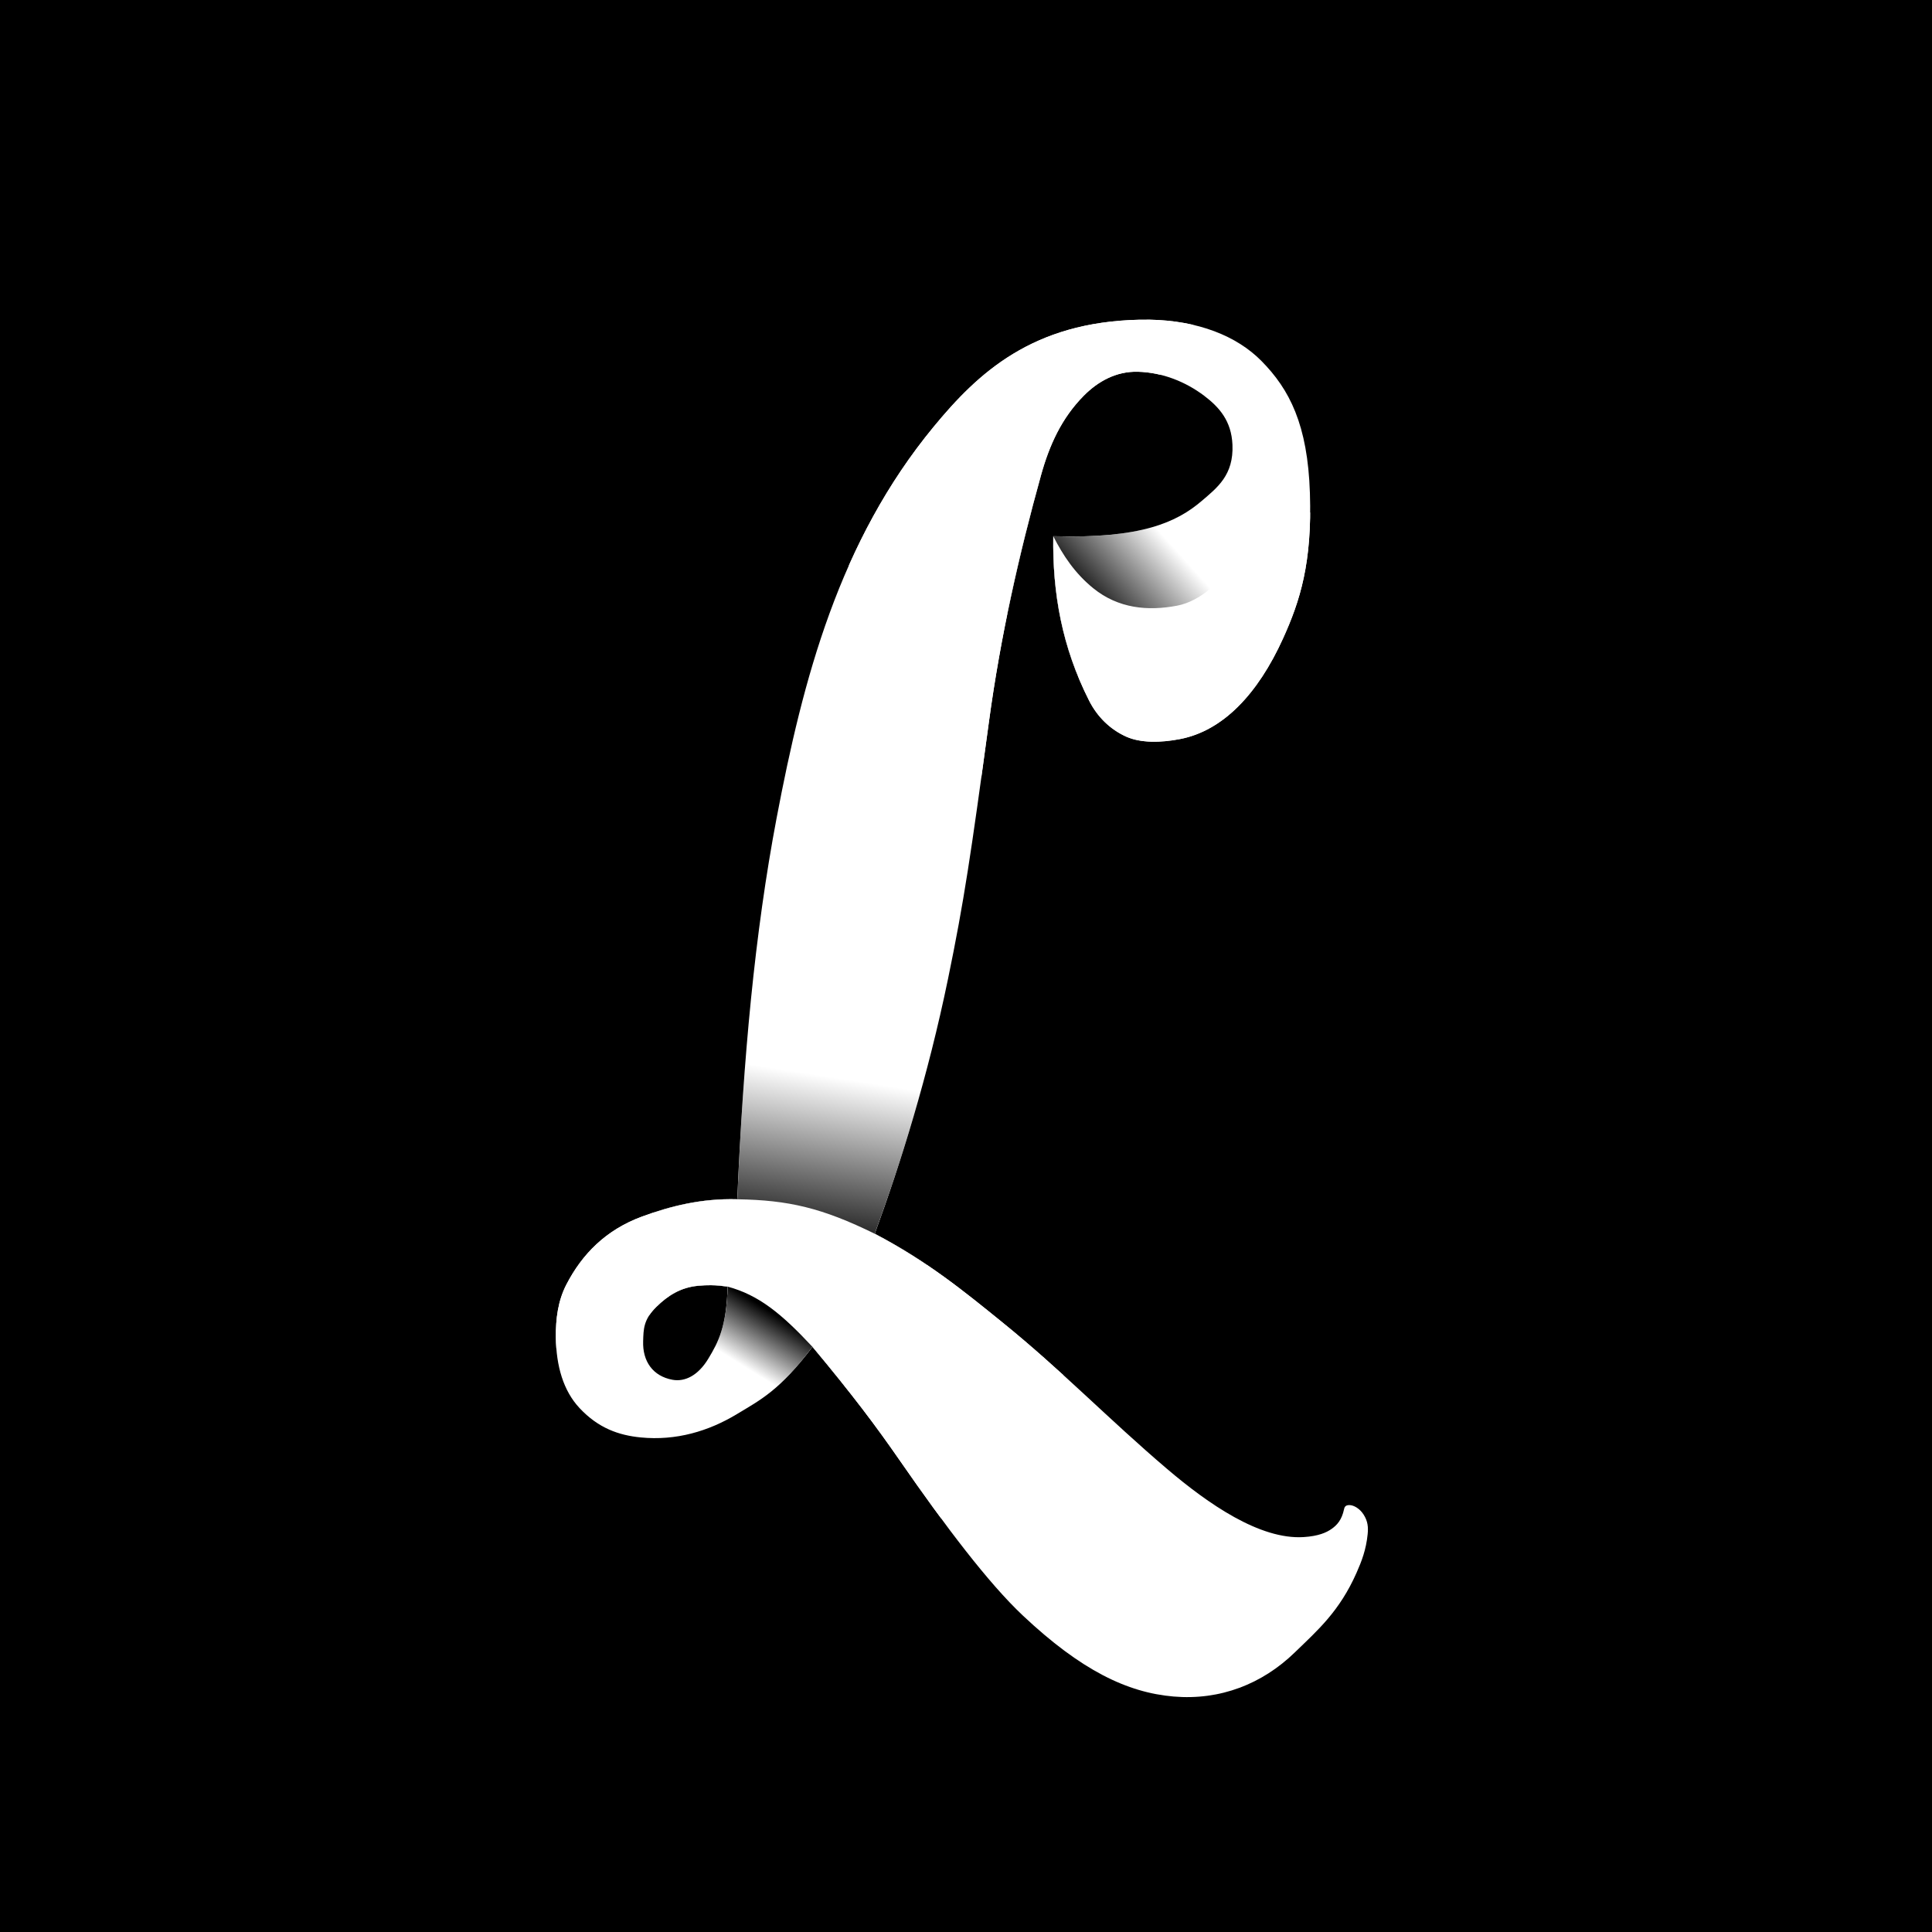 <?xml version="1.0" encoding="UTF-8" standalone="no"?>
<!-- Created with Inkscape (http://www.inkscape.org/) -->

<svg
  xmlns:dc="http://purl.org/dc/elements/1.1/"
  xmlns:cc="http://creativecommons.org/ns#"
  xmlns:rdf="http://www.w3.org/1999/02/22-rdf-syntax-ns#"
  xmlns:svg="http://www.w3.org/2000/svg"
  xmlns="http://www.w3.org/2000/svg"
  xmlns:xlink="http://www.w3.org/1999/xlink"
  xmlns:sodipodi="http://sodipodi.sourceforge.net/DTD/sodipodi-0.dtd"
  xmlns:inkscape="http://www.inkscape.org/namespaces/inkscape"
  width="2400"
  height="2400"
  viewBox="0 0 2400 2400"
  version="1.1"
  id="svg8"
  sodipodi:docname="chx1.svg"
  inkscape:version="0.92.3 (2405546, 2018-03-11)">
 <defs
   id="defs2">
  <linearGradient
    inkscape:collect="always"
    id="linearGradient4628">
   <stop
     style="stop-color:#000000;stop-opacity:1;"
     offset="0"
     id="stop4624" />
   <stop
     style="stop-color:#000000;stop-opacity:0;"
     offset="1"
     id="stop4626" />
  </linearGradient>
  <filter
    inkscape:label="dither gradient"
    id="filter979"
    style="color-interpolation-filters:sRGB">
   <feFlood
     result="result8"
     id="feFlood945" />
   <feTurbulence
     result="result2"
     seed="0"
     numOctaves="10"
     baseFrequency="0.969"
     type="fractalNoise"
     id="feTurbulence949"
     scale="8.7" />
   <feTurbulence
     result="result1"
     seed="386"
     numOctaves="10"
     type="fractalNoise"
     baseFrequency="1"
     id="feTurbulence951"
     scale="31.5" />
   <feDisplacementMap
     result="result3"
     scale="11.5"
     yChannelSelector="G"
     xChannelSelector="R"
     in="result2"
     id="feDisplacementMap953"
     in2="result1"
     baseFrequency="0.969" />
   <feDisplacementMap
     result="result4"
     scale="3.825"
     xChannelSelector="B"
     id="feDisplacementMap955"
     in2="result2"
     yChannelSelector="A" />
   <feDisplacementMap
     scale="31.512"
     yChannelSelector="G"
     xChannelSelector="R"
     in="SourceGraphic"
     id="feDisplacementMap957"
     in2="result4" />
   <feComponentTransfer
     id="feComponentTransfer981"
     result="result9">
    <feFuncR
      id="feFuncR983"
      type="identity" />
    <feFuncG
      id="feFuncG985"
      type="identity" />
    <feFuncB
      id="feFuncB987"
      type="identity" />
    <feFuncA
      id="feFuncA989"
      type="discrete"
      tableValues="0 1" />
   </feComponentTransfer>
   <feComposite
     in2="result9"
     id="feComposite1005"
     in="result8"
     operator="in" />
  </filter>
  <linearGradient
    inkscape:collect="always"
    xlink:href="#linearGradient4628"
    id="linearGradient4630"
    x1="-240.412"
    y1="-90.825"
    x2="-238.232"
    y2="-109.152"
    gradientUnits="userSpaceOnUse" />
  <linearGradient
    inkscape:collect="always"
    xlink:href="#linearGradient4628"
    id="linearGradient4638"
    x1="-242.789"
    y1="-81.612"
    x2="-246.554"
    y2="-75.57"
    gradientUnits="userSpaceOnUse" />
  <linearGradient
    inkscape:collect="always"
    xlink:href="#linearGradient4628"
    id="linearGradient4646"
    x1="-204.36"
    y1="-162.835"
    x2="-195.261"
    y2="-171.058"
    gradientUnits="userSpaceOnUse" />
  <clipPath
    clipPathUnits="userSpaceOnUse"
    id="clipPath4658">
   <path
     style="color:#000000;clip-rule:nonzero;display:inline;overflow:visible;visibility:visible;opacity:1;isolation:auto;mix-blend-mode:normal;color-interpolation:sRGB;color-interpolation-filters:linearRGB;solid-color:#000000;solid-opacity:1;vector-effect:none;fill:#ffff00;fill-opacity:1;fill-rule:evenodd;stroke:none;stroke-width:0.265;stroke-linecap:round;stroke-linejoin:round;stroke-miterlimit:4;stroke-dasharray:none;stroke-dashoffset:0;stroke-opacity:1;marker:none;paint-order:markers stroke fill;color-rendering:auto;image-rendering:auto;shape-rendering:auto;text-rendering:auto;enable-background:accumulate"
     d="m -197.764,-197.308 c -0.38,-0.007 -0.766,-0.006 -1.156,0.003 -12.523,0.273 -18.869,6.196 -24.096,12.538 -11.065,13.426 -15.291,29.491 -18.388,45.811 -2.546,13.417 -3.913,28.18 -4.605,44.639 -4.263,-0.12 -7.896,0.832 -11.121,2.013 -4.248,1.555 -7.045,4.395 -8.896,7.985 -0.976,1.893 -1.251,4.01 -1.226,6.164 0.04,3.387 0.881,6.262 2.767,8.281 2.212,2.367 4.605,3.19 7.157,3.443 4.16,0.413 7.97,-0.734 11.265,-2.723 2.778,-1.677 5.058,-2.801 8.861,-7.88 4.713,5.647 7.389,9.21 10.227,13.309 5.393,7.788 10.395,14.374 14.395,18.142 6.823,6.427 12.242,9.028 17.652,9.491 5.464,0.468 10.387,-1.469 14.185,-5.149 2.709,-2.625 5.247,-4.823 7.25,-9.351 0.598,-1.352 1.114,-2.692 1.296,-4.501 0.08,-0.793 0.04,-1.516 -0.49,-2.329 -0.447,-0.685 -1.132,-1.08 -1.646,-1.086 -0.489,-0.005 -0.582,0.26 -0.63,0.49 -0.264,1.248 -0.814,1.852 -1.471,2.311 -0.58,0.405 -1.499,0.835 -3.257,0.946 -5.122,0.322 -11.176,-3.884 -15.993,-7.982 -6.77,-5.76 -12.299,-11.506 -19.317,-17.187 -4.427,-3.583 -8.702,-7.097 -14.909,-10.352 3.062,-8.315 6.228,-18.459 8.576,-29.833 1.877,-9.09 2.684,-14.563 4.797,-30.149 1.357,-10.004 3.526,-19.58 6.092,-28.827 0.979,-3.526 2.401,-6.684 5.012,-9.32 1.644,-1.661 3.782,-2.871 6.339,-2.802 2.9,0.079 5.608,1.193 7.74,2.802 1.769,1.335 3.208,2.947 3.327,5.744 0.153,3.563 -1.783,5.029 -3.621,6.598 -2.88,2.459 -7.083,4.425 -17.361,4.111 -0.102,6.651 1.02,12.995 4.205,19.271 0.942,1.855 2.431,3.346 4.343,4.203 1.655,0.742 3.982,0.731 6.304,0.28 5.042,-0.979 9.11,-5.296 12.048,-11.768 2.01,-4.426 3.415,-8.863 3.152,-17.022 -0.26,-8.041 -2.398,-12.161 -5.674,-15.48 -2.903,-2.942 -7.431,-4.735 -13.134,-4.836 z m -51.359,113.054 c 0.73,0.007 1.345,0.078 1.987,0.165 -0.141,4.721 -1.101,6.506 -2.254,8.421 -1.217,2.022 -2.778,2.748 -4.203,2.487 -2.314,-0.424 -3.516,-2.176 -3.438,-4.518 0.045,-1.354 0.011,-2.524 1.561,-4.036 1.327,-1.296 2.809,-2.258 4.879,-2.452 0.551,-0.052 1.029,-0.07 1.467,-0.066 z"
     id="path4660"
     inkscape:connector-curvature="0"
     sodipodi:nodetypes="sssscsssssscssssssssssssscsssssssscsssssssscssssss" />
  </clipPath>
  <linearGradient
    inkscape:collect="always"
    xlink:href="#linearGradient4628"
    id="linearGradient4662"
    gradientUnits="userSpaceOnUse"
    x1="-241.502"
    y1="-88.448"
    x2="-238.232"
    y2="-109.152" />
  <linearGradient
    inkscape:collect="always"
    xlink:href="#linearGradient4628"
    id="linearGradient4675"
    gradientUnits="userSpaceOnUse"
    x1="-241.502"
    y1="-88.448"
    x2="-238.232"
    y2="-109.152" />
  <filter
    style="color-interpolation-filters:sRGB"
    id="filter4849"
    inkscape:label="blackboard"
    x="-0.5"
    y="-0.5"
    height="2"
    width="2">
   <feFlood
     id="feFlood4795"
     flood-color="rgb(16,12,12)"
     result="result5" />
   <feFlood
     id="feFlood4797"
     in="SourceGraphic"
     flood-color="rgb(46,46,46)"
     result="result3" />
   <feFlood
     id="feFlood4799"
     in="SourceGraphic"
     flood-color="rgb(58,58,58)"
     result="result14" />
   <feTurbulence
     id="feTurbulence4801"
     type="fractalNoise"
     baseFrequency="0.086"
     numOctaves="10"
     result="result6" />
   <feComponentTransfer
     id="feComponentTransfer4811"
     result="result7">
    <feFuncR
      id="feFuncR4803"
      type="identity" />
    <feFuncG
      id="feFuncG4805"
      type="identity" />
    <feFuncB
      id="feFuncB4807"
      type="identity" />
    <feFuncA
      id="feFuncA4809"
      type="linear"
      slope="1.7"
      intercept="-0.54" />
   </feComponentTransfer>
   <feTurbulence
     id="feTurbulence4813"
     type="fractalNoise"
     baseFrequency="0.018"
     numOctaves="8.73"
     result="result2" />
   <feTurbulence
     type="fractalNoise"
     id="feTurbulence4815"
     baseFrequency="0.001"
     numOctaves="9"
     result="result1"
     seed="58" />
   <feComponentTransfer
     id="feComponentTransfer4825"
     result="result13">
    <feFuncR
      id="feFuncR4817"
      type="identity" />
    <feFuncG
      id="feFuncG4819"
      type="identity" />
    <feFuncB
      id="feFuncB4821"
      type="identity" />
    <feFuncA
      id="feFuncA4823"
      type="linear"
      slope="0.51"
      intercept="-0.12" />
   </feComponentTransfer>
   <feComposite
     in2="result7"
     id="feComposite4827"
     operator="in"
     in="result3"
     result="result4"
     baseFrequency="0.153" />
   <feComposite
     in2="result5"
     id="feComposite4829"
     result="result8" />
   <feDisplacementMap
     in2="result6"
     id="feDisplacementMap4831"
     scale="100"
     xChannelSelector="R"
     yChannelSelector="G"
     result="result9" />
   <feDisplacementMap
     in2="result2"
     id="feDisplacementMap4833"
     baseFrequency="0.299"
     scale="40.6"
     xChannelSelector="R"
     yChannelSelector="G"
     result="result10" />
   <feComposite
     in2="result6"
     id="feComposite4835"
     operator="in"
     result="result11" />
   <feComposite
     in2="result5"
     id="feComposite4837"
     result="result12" />
   <feComposite
     in2="result13"
     id="feComposite4839"
     operator="in"
     in="result14"
     result="result15" />
   <feComposite
     in2="result12"
     id="feComposite4841"
     result="result16" />
   <feDisplacementMap
     in2="result1"
     id="feDisplacementMap4843"
     xChannelSelector="R"
     yChannelSelector="G"
     scale="31.8"
     result="result17" />
   <feDisplacementMap
     result="result18"
     in2="result2"
     id="feDisplacementMap4845"
     xChannelSelector="R"
     yChannelSelector="G"
     scale="4.2" />
   <feComposite
     operator="in"
     id="feComposite4847"
     in2="SourceGraphic" />
  </filter>
  <filter
    inkscape:label="chalk"
    id="filter5982"
    style="color-interpolation-filters:sRGB">
   <feFlood
     id="feFlood5966" />
   <feFlood
     result="result2"
     flood-color="rgb(255,255,255)"
     id="feFlood5968" />
   <feColorMatrix
     result="result1"
     type="luminanceToAlpha"
     in="SourceGraphic"
     id="feColorMatrix5970" />
   <feTurbulence
     result="result4"
     numOctaves="10"
     baseFrequency="0.015"
     type="fractalNoise"
     id="feTurbulence5972" />
   <feTurbulence
     result="result3"
     numOctaves="10"
     baseFrequency="0.033"
     type="fractalNoise"
     id="feTurbulence5974" />
   <feDisplacementMap
     result="result5"
     scale="56.291"
     yChannelSelector="G"
     xChannelSelector="R"
     in="result4"
     id="feDisplacementMap5976"
     in2="result3" />
   <feDisplacementMap
     result="result6"
     scale="8.278"
     xChannelSelector="B"
     in="result1"
     id="feDisplacementMap5978"
     in2="result5" />
   <feComposite
     scale="56.3"
     operator="in"
     in="result2"
     id="feComposite5980"
     in2="result6"
     result="result14" />
   <feTurbulence
     id="feTurbulence5984"
     type="fractalNoise"
     baseFrequency="0.019"
     numOctaves="10"
     result="result8" />
   <feComponentTransfer
     id="feComponentTransfer6016"
     result="result16">
    <feFuncR
      id="feFuncR6018"
      type="identity" />
    <feFuncG
      id="feFuncG6020"
      type="identity" />
    <feFuncB
      id="feFuncB6022"
      type="identity" />
    <feFuncA
      id="feFuncA6024"
      type="linear"
      slope="2.09"
      intercept="-0.26" />
   </feComponentTransfer>
   <feTurbulence
     id="feTurbulence5986"
     type="fractalNoise"
     baseFrequency="0.367"
     result="result7" />
   <feComponentTransfer
     id="feComponentTransfer6026"
     result="result17">
    <feFuncR
      id="feFuncR6028"
      type="identity" />
    <feFuncG
      id="feFuncG6030"
      type="identity" />
    <feFuncB
      id="feFuncB6032"
      type="identity" />
    <feFuncA
      id="feFuncA6034"
      type="linear"
      slope="2" />
   </feComponentTransfer>
   <feComposite
     in2="result17"
     id="feComposite5988"
     in="result16"
     operator="xor"
     result="result10" />
   <feTurbulence
     id="feTurbulence5990"
     baseFrequency="0.005"
     type="fractalNoise"
     numOctaves="4.785"
     result="result9" />
   <feComponentTransfer
     id="feComponentTransfer6036"
     result="result15">
    <feFuncR
      id="feFuncR6038"
      type="identity" />
    <feFuncG
      id="feFuncG6040"
      type="identity" />
    <feFuncB
      id="feFuncB6042"
      type="identity" />
    <feFuncA
      id="feFuncA6044"
      type="linear"
      slope="0.25"
      intercept="0" />
   </feComponentTransfer>
   <feComposite
     in2="result15"
     id="feComposite5992"
     in="result10"
     operator="xor"
     result="result11" />
   <feDisplacementMap
     in2="result10"
     id="feDisplacementMap5994"
     in="result11"
     scale="100"
     result="result12"
     xChannelSelector="G"
     yChannelSelector="B"
     numOctaves="5" />
   <feColorMatrix
     id="feColorMatrix6002"
     type="luminanceToAlpha" />
   <feComponentTransfer
     id="feComponentTransfer6004"
     result="result13">
    <feFuncR
      id="feFuncR6006"
      type="identity" />
    <feFuncG
      id="feFuncG6008"
      type="identity" />
    <feFuncB
      id="feFuncB6010"
      type="identity" />
    <feFuncA
      id="feFuncA6012"
      type="linear"
      slope="4.61"
      intercept="-1.13" />
   </feComponentTransfer>
   <feComposite
     in2="result13"
     id="feComposite6014"
     in="result14"
     operator="in" />
  </filter>
  <filter
    style="color-interpolation-filters:sRGB"
    id="filter6048"
    inkscape:label="chalkpowder overlay">
   <feTurbulence
     id="feTurbulence6050"
     type="fractalNoise"
     baseFrequency="0.181"
     numOctaves="10"
     result="result1" />
   <feTurbulence
     id="feTurbulence6054"
     in="SourceGraphic"
     result="result2"
     type="fractalNoise"
     baseFrequency="0.23"
     numOctaves="10" />
   <feDisplacementMap
     in2="result2"
     id="feDisplacementMap6052"
     in="result1"
     xChannelSelector="R"
     yChannelSelector="G"
     scale="47.7"
     result="result7" />
   <feTurbulence
     id="feTurbulence6056"
     baseFrequency="0.004"
     type="fractalNoise"
     seed="0"
     numOctaves="10"
     result="result4" />
   <feTurbulence
     id="feTurbulence6058"
     numOctaves="10"
     type="fractalNoise"
     baseFrequency="0.001"
     result="result3" />
   <feDisplacementMap
     in2="result3"
     id="feDisplacementMap6060"
     in="result4"
     xChannelSelector="R"
     yChannelSelector="G"
     scale="100"
     result="result5" />
   <feDisplacementMap
     in2="result5"
     id="feDisplacementMap6062"
     in="result3"
     xChannelSelector="B"
     scale="100"
     result="result6" />
   <feDisplacementMap
     in2="result6"
     id="feDisplacementMap6064"
     in="result7"
     xChannelSelector="R"
     yChannelSelector="G"
     scale="100"
     result="result8" />
   <feComposite
     in2="result8"
     id="feComposite6066"
     in="result6"
     operator="xor" />
   <feComponentTransfer
     id="feComponentTransfer6068"
     result="result9">
    <feFuncR
      id="feFuncR6070"
      type="identity" />
    <feFuncG
      id="feFuncG6072"
      type="identity" />
    <feFuncB
      id="feFuncB6074"
      type="identity" />
    <feFuncA
      id="feFuncA6076"
      type="linear"
      slope="1.57" />
   </feComponentTransfer>
   <feComposite
     in2="result6"
     id="feComposite6078"
     in="result9" />
   <feComponentTransfer
     id="feComponentTransfer6080"
     result="result10">
    <feFuncR
      id="feFuncR6082"
      type="identity" />
    <feFuncG
      id="feFuncG6084"
      type="identity" />
    <feFuncB
      id="feFuncB6086"
      type="identity" />
    <feFuncA
      id="feFuncA6088"
      type="discrete"
      tableValues="1" />
   </feComponentTransfer>
   <feBlend
     mode="multiply"
     in2="result8"
     id="feBlend6090" />
   <feColorMatrix
     id="feColorMatrix6092"
     type="luminanceToAlpha" />
   <feComponentTransfer
     id="feComponentTransfer6094"
     result="result11">
    <feFuncR
      id="feFuncR6096"
      type="identity" />
    <feFuncG
      id="feFuncG6098"
      type="identity" />
    <feFuncB
      id="feFuncB6100"
      type="identity" />
    <feFuncA
      id="feFuncA6102"
      type="linear"
      slope="0.77"
      intercept="-0.32" />
   </feComponentTransfer>
   <feComposite
     in2="result11"
     id="feComposite6104"
     in="SourceGraphic"
     operator="in" />
  </filter>
  <filter
    inkscape:label="chalkpowder scattergrain"
    id="filter6162"
    style="color-interpolation-filters:sRGB">
   <feTurbulence
     result="result1"
     numOctaves="10"
     baseFrequency="0.736"
     type="fractalNoise"
     id="feTurbulence6106" />
   <feTurbulence
     numOctaves="10"
     baseFrequency="0.889"
     type="fractalNoise"
     result="result2"
     in="SourceGraphic"
     id="feTurbulence6108"
     seed="0" />
   <feDisplacementMap
     result="result7"
     scale="71.5"
     yChannelSelector="R"
     xChannelSelector="B"
     in="result1"
     id="feDisplacementMap6110"
     in2="result2"
     baseFrequency="0.476" />
   <feTurbulence
     result="result4"
     numOctaves="10"
     seed="0"
     type="fractalNoise"
     baseFrequency="0.003"
     id="feTurbulence6112"
     scale="1.1" />
   <feTurbulence
     result="result3"
     baseFrequency="0.001"
     type="fractalNoise"
     numOctaves="10"
     id="feTurbulence6114"
     seed="744" />
   <feDisplacementMap
     result="result5"
     scale="100"
     yChannelSelector="G"
     xChannelSelector="R"
     in="result4"
     id="feDisplacementMap6116"
     in2="result3"
     baseFrequency="0.086" />
   <feDisplacementMap
     result="result6"
     scale="100"
     xChannelSelector="B"
     in="result3"
     id="feDisplacementMap6118"
     in2="result5" />
   <feDisplacementMap
     result="result8"
     scale="1.146"
     yChannelSelector="G"
     xChannelSelector="R"
     in="result7"
     id="feDisplacementMap6120"
     in2="result6" />
   <feComposite
     operator="xor"
     in="result6"
     id="feComposite6122"
     in2="result8" />
   <feComponentTransfer
     result="result9"
     id="feComponentTransfer6132"
     seed="205"
     baseFrequency="0.889">
    <feFuncR
      type="identity"
      id="feFuncR6124" />
    <feFuncG
      type="identity"
      id="feFuncG6126" />
    <feFuncB
      type="identity"
      id="feFuncB6128" />
    <feFuncA
      slope="0.93"
      type="linear"
      id="feFuncA6130"
      intercept="-0.06" />
   </feComponentTransfer>
   <feComposite
     in="result9"
     id="feComposite6134"
     in2="result6" />
   <feComponentTransfer
     result="result10"
     id="feComponentTransfer6144">
    <feFuncR
      type="identity"
      id="feFuncR6136" />
    <feFuncG
      type="identity"
      id="feFuncG6138" />
    <feFuncB
      type="identity"
      id="feFuncB6140" />
    <feFuncA
      tableValues="1"
      type="discrete"
      id="feFuncA6142" />
   </feComponentTransfer>
   <feBlend
     id="feBlend6146"
     in2="result8"
     mode="multiply" />
   <feColorMatrix
     type="luminanceToAlpha"
     id="feColorMatrix6148" />
   <feComponentTransfer
     result="result11"
     id="feComponentTransfer6158">
    <feFuncR
      type="identity"
      id="feFuncR6150" />
    <feFuncG
      type="identity"
      id="feFuncG6152" />
    <feFuncB
      type="identity"
      id="feFuncB6154" />
    <feFuncA
      intercept="-2.2"
      slope="4.7"
      type="linear"
      id="feFuncA6156" />
   </feComponentTransfer>
   <feComposite
     operator="in"
     in="SourceGraphic"
     id="feComposite6160"
     in2="result11" />
  </filter>
  <filter
    width="1.5"
    height="1.5"
    y="-0.25"
    x="-0.25"
    inkscape:label="wood grain overlay"
    id="filter10148"
    style="color-interpolation-filters:sRGB">
   <feTurbulence
     result="result3"
     type="fractalNoise"
     numOctaves="1"
     baseFrequency="0.082 0.293"
     id="feTurbulence10044" />
   <feTurbulence
     radius="1 20.7"
     type="fractalNoise"
     numOctaves="7"
     baseFrequency="0.01 0.138"
     result="result8"
     id="feTurbulence10046" />
   <feTurbulence
     numOctaves="7"
     baseFrequency="0.029 0.355"
     result="result11"
     id="feTurbulence10048" />
   <feTurbulence
     type="fractalNoise"
     result="result16"
     numOctaves="4"
     baseFrequency="0.003 0.218"
     id="feTurbulence10050"
     radius="1 2.1" />
   <feTurbulence
     result="result21"
     numOctaves="5"
     baseFrequency="0 0.052"
     id="feTurbulence10052" />
   <feFlood
     result="result20"
     flood-color="rgb(23,17,12)"
     id="feFlood10054"
     baseFrequency="0.003 0.218" />
   <feFlood
     result="result18"
     flood-color="rgb(98,54,18)"
     id="feFlood10056" />
   <feFlood
     result="result23"
     flood-color="rgb(167,95,32)"
     id="feFlood10058" />
   <feFlood
     result="result4"
     id="feFlood10060" />
   <feFlood
     radius="0.2 4.8"
     result="result5"
     flood-color="rgb(255,255,255)"
     id="feFlood10062" />
   <feComponentTransfer
     radius="0.8 10.7"
     baseFrequency="0.924"
     in="result3"
     result="result1"
     id="feComponentTransfer10072">
    <feFuncR
      type="identity"
      id="feFuncR10064" />
    <feFuncG
      type="identity"
      id="feFuncG10066" />
    <feFuncB
      type="identity"
      id="feFuncB10068" />
    <feFuncA
      slope="2.16"
      type="linear"
      id="feFuncA10070" />
   </feComponentTransfer>
   <feComposite
     operator="in"
     in="result4"
     result="result2"
     id="feComposite10074"
     in2="result1" />
   <feMorphology
     scale="12.6"
     radius="1 2.134"
     result="result9"
     id="feMorphology10076"
     surfaceScale="4.491" />
   <feDisplacementMap
     baseFrequency="0.033 0.079"
     result="result7"
     yChannelSelector="R"
     xChannelSelector="A"
     scale="42.6"
     in2="result8"
     id="feDisplacementMap10078" />
   <feComposite
     result="result6"
     in2="result5"
     in="result7"
     id="feComposite10080" />
   <feGaussianBlur
     baseFrequency="0.017 0.289"
     scale="3.1"
     result="result10"
     id="feGaussianBlur10082"
     stdDeviation="2.076 0.01" />
   <feComposite
     result="result12"
     operator="in"
     baseFrequency="0.308 0.037"
     id="feComposite10084"
     in2="result11" />
   <feDisplacementMap
     stdDeviation="13.03 0.01"
     result="result13"
     scale="58.721"
     xChannelSelector="R"
     id="feDisplacementMap10086"
     in2="result8"
     yChannelSelector="A" />
   <feComposite
     operator="over"
     id="feComposite10088"
     in2="result6" />
   <feColorMatrix
     type="luminanceToAlpha"
     id="feColorMatrix10090" />
   <feGaussianBlur
     id="feGaussianBlur10092"
     stdDeviation="13.025 0.01" />
   <feDiffuseLighting
     scale="58.7"
     result="result14"
     diffuseConstant="0.57"
     surfaceScale="4.491"
     kernelUnitLength="3.3"
     id="feDiffuseLighting10096">
    <feDistantLight
      elevation="32"
      azimuth="72"
      id="feDistantLight10094" />
   </feDiffuseLighting>
   <feBlend
     result="result15"
     id="feBlend10098"
     in2="result13"
     mode="color-burn" />
   <feComponentTransfer
     in="result16"
     id="feComponentTransfer10108">
    <feFuncR
      type="identity"
      id="feFuncR10100" />
    <feFuncG
      type="identity"
      id="feFuncG10102" />
    <feFuncB
      type="identity"
      id="feFuncB10104" />
    <feFuncA
      tableValues="0 1 0"
      type="table"
      id="feFuncA10106" />
   </feComponentTransfer>
   <feComponentTransfer
     result="result17"
     id="feComponentTransfer10118">
    <feFuncR
      type="identity"
      id="feFuncR10110" />
    <feFuncG
      type="identity"
      id="feFuncG10112" />
    <feFuncB
      type="identity"
      id="feFuncB10114" />
    <feFuncA
      intercept="-0.27"
      slope="0.81"
      type="linear"
      id="feFuncA10116" />
   </feComponentTransfer>
   <feComposite
     result="result19"
     operator="in"
     in="result18"
     id="feComposite10120"
     in2="result17" />
   <feComposite
     result="result25"
     id="feComposite10122"
     in2="result20" />
   <feComponentTransfer
     result="result22"
     in="result21"
     id="feComponentTransfer10132">
    <feFuncR
      type="identity"
      id="feFuncR10124" />
    <feFuncG
      type="identity"
      id="feFuncG10126" />
    <feFuncB
      type="identity"
      id="feFuncB10128" />
    <feFuncA
      slope="1.62"
      type="linear"
      id="feFuncA10130" />
   </feComponentTransfer>
   <feComposite
     result="result24"
     operator="in"
     in="result23"
     id="feComposite10134"
     in2="result22" />
   <feComposite
     result="result26"
     id="feComposite10136"
     in2="result25" />
   <feDisplacementMap
     result="result27"
     scale="32.4"
     id="feDisplacementMap10138"
     in2="result8"
     xChannelSelector="R"
     yChannelSelector="G"
     baseFrequency="0.082 0.293" />
   <feBlend
     result="result28"
     id="feBlend10140"
     in2="result15"
     mode="overlay" />
   <feBlend
     result="result29"
     in="result27"
     id="feBlend10142"
     in2="result15"
     mode="hard-light" />
   <feComposite
     k3="0.5"
     k2="0.5"
     operator="arithmetic"
     id="feComposite10144"
     in2="result28"
     k1="0"
     k4="0" />
   <feComposite
     operator="in"
     id="feComposite10146"
     in2="SourceGraphic" />
   <feColorMatrix
     id="feColorMatrix8298"
     type="luminanceToAlpha" />
   <feComponentTransfer
     id="feComponentTransfer8300"
     result="result30">
    <feFuncR
      id="feFuncR8302"
      type="identity" />
    <feFuncG
      id="feFuncG8304"
      type="identity" />
    <feFuncB
      id="feFuncB8306"
      type="identity" />
    <feFuncA
      id="feFuncA8308"
      type="linear"
      slope="1.86"
      intercept="-0.16" />
   </feComponentTransfer>
   <feComposite
     in2="result30"
     id="feComposite8310"
     in="SourceGraphic"
     operator="in"
     result="result36" />
   <feTurbulence
     id="feTurbulence8312"
     type="fractalNoise"
     baseFrequency="0.001"
     numOctaves="10"
     result="result32"
     seed="69.164" />
   <feTurbulence
     id="feTurbulence8314"
     type="fractalNoise"
     baseFrequency="0.002"
     numOctaves="10"
     result="result31"
     seed="105" />
   <feDisplacementMap
     in2="result31"
     id="feDisplacementMap8316"
     in="result32"
     scale="100"
     result="result33"
     xChannelSelector="B" />
   <feDisplacementMap
     in2="result33"
     id="feDisplacementMap8318"
     in="result31"
     yChannelSelector="R"
     xChannelSelector="G"
     scale="92.939"
     result="result34" />
   <feComposite
     in2="result34"
     id="feComposite8320"
     in="result32"
     operator="xor" />
   <feComponentTransfer
     id="feComponentTransfer8322"
     result="result35"
     scale="1.7">
    <feFuncR
      id="feFuncR8324"
      type="identity" />
    <feFuncG
      id="feFuncG8326"
      type="identity" />
    <feFuncB
      id="feFuncB8328"
      type="identity" />
    <feFuncA
      id="feFuncA8330"
      type="linear"
      slope="1.9"
      intercept="-0.42" />
   </feComponentTransfer>
   <feComponentTransfer
     id="feComponentTransfer8350"
     result="result39">
    <feFuncR
      id="feFuncR8352"
      type="discrete"
      tableValues="0" />
    <feFuncG
      id="feFuncG8354"
      type="discrete"
      tableValues="0" />
    <feFuncB
      id="feFuncB8356"
      type="discrete"
      tableValues="0" />
    <feFuncA
      id="feFuncA8358"
      type="linear"
      slope="3.02"
      intercept="-1.09" />
   </feComponentTransfer>
   <feFlood
     id="feFlood8360"
     flood-color="rgb(255,255,255)"
     result="result41" />
   <feComposite
     id="feComposite8362"
     in="result39"
     in2="result41" />
   <feColorMatrix
     id="feColorMatrix8364"
     type="luminanceToAlpha"
     result="result42" />
   <feComposite
     in2="result42"
     id="feComposite8332"
     in="result36"
     operator="in"
     result="result37"
     baseFrequency="0.005" />
   <feComponentTransfer
     id="feComponentTransfer8336"
     result="result38">
    <feFuncR
      id="feFuncR8338"
      type="identity" />
    <feFuncG
      id="feFuncG8340"
      type="identity" />
    <feFuncB
      id="feFuncB8342"
      type="identity" />
    <feFuncA
      id="feFuncA8344"
      type="linear"
      slope="3.44" />
   </feComponentTransfer>
   <feBlend
     mode="multiply"
     in2="SourceGraphic"
     id="feBlend8334" />
  </filter>
 </defs>
 <sodipodi:namedview
   id="base"
   pagecolor="#003af6"
   bordercolor="#ffffff"
   borderopacity="1"
   inkscape:pageopacity="0.7450980392"
   inkscape:pageshadow="2"
   inkscape:zoom="0.2208333333333333"
   inkscape:cx="1200"
   inkscape:cy="1200"
   inkscape:document-units="px"
   inkscape:current-layer="layer1"
   showgrid="false"
   inkscape:window-width="1366"
   inkscape:window-height="705"
   inkscape:window-x="-8"
   inkscape:window-y="-8"
   inkscape:window-maximized="1"
   inkscape:snap-global="true"
   units="px"
   borderlayer="true"
   inkscape:showpageshadow="false"
   inkscape:pagecheckerboard="true"
   guidecolor="#00ffe4"
   guideopacity="1"
   guidehicolor="#f000ff"
   guidehiopacity="1"
   showguides="false" />
 <g
   inkscape:label="Layer 1"
   inkscape:groupmode="layer"
   id="layer1"
   transform="translate(0,338)">
  <g
    id="g8367"
    style="filter:url(#filter10148)">
   <path
     inkscape:connector-curvature="0"
     id="rect4664"
     d="m 0,-338 h 2400 v 2400 h -2400 z"
     style="color:#000000;clip-rule:nonzero;display:inline;overflow:visible;visibility:visible;opacity:1;isolation:auto;mix-blend-mode:normal;color-interpolation:sRGB;color-interpolation-filters:linearRGB;solid-color:#000000;solid-opacity:1;vector-effect:none;fill:#000000;fill-opacity:1;fill-rule:evenodd;stroke:none;stroke-width:1.908;stroke-linecap:round;stroke-linejoin:round;stroke-miterlimit:4;stroke-dasharray:none;stroke-dashoffset:0;stroke-opacity:1;marker:none;paint-order:markers stroke fill;filter:url(#filter4849);color-rendering:auto;image-rendering:auto;shape-rendering:auto;text-rendering:auto;enable-background:accumulate" />
  </g>
  <path
    inkscape:connector-curvature="0"
    id="path6046"
    d="m 0,-338 h 2400 v 2400 h -2400 z"
    style="color:#000000;clip-rule:nonzero;display:inline;overflow:visible;visibility:visible;opacity:1;isolation:auto;mix-blend-mode:normal;color-interpolation:sRGB;color-interpolation-filters:linearRGB;solid-color:#000000;solid-opacity:1;vector-effect:none;fill:#ffffff;fill-opacity:1;fill-rule:evenodd;stroke:none;stroke-width:1.908;stroke-linecap:round;stroke-linejoin:round;stroke-miterlimit:4;stroke-dasharray:none;stroke-dashoffset:0;stroke-opacity:1;marker:none;paint-order:markers stroke fill;filter:url(#filter6048);color-rendering:auto;image-rendering:auto;shape-rendering:auto;text-rendering:auto;enable-background:accumulate" />
  <g
    id="g5964"
    style="filter:url(#filter5982)">
   <g
     transform="matrix(10.609,0,0,10.609,3525.782,2152.383)"
     id="g4654"
     clip-path="url(#clipPath4658)">
    <path
      inkscape:connector-curvature="0"
      id="path3814"
      d="m -816.906,-659.439 c -1.608,-0.028 -3.235,-0.024 -4.879,0.012 -51.306,1.118 -80.253,27.203 -100.764,52.09 -44.012,53.402 -60.404,116.683 -72.221,178.953 -9.149,48.213 -14.188,100.856 -16.969,158.611 -12.907,1.127 -24.308,4.358 -34.213,7.984 -19.104,6.994 -32.512,20.575 -40.666,36.393 -5.032,9.761 -6.179,20.028 -6.068,29.373 0.176,14.854 3.938,29.268 13.939,39.971 10.516,11.253 23.625,15.897 35.217,17.047 18.834,1.868 36.185,-3.425 50.531,-12.086 7.578,-4.575 16.213,-9.503 26.602,-20.49 11.273,13.963 20.049,25.476 28.236,37.301 20.569,29.707 39.495,54.91 56.17,70.617 27.006,25.439 50.661,37.303 74.473,39.344 24.329,2.085 46.972,-6.839 63.707,-23.055 9.932,-9.623 21.653,-20.002 30.229,-39.396 2.422,-5.479 5.071,-12.316 5.938,-20.947 0.421,-4.193 -0.127,-11.395 -3.895,-17.162 -3.748,-5.736 -8.45,-9.864 -16.896,-9.957 -3.272,-0.036 -8.215,1.362 -11.295,4.58 -3.08,3.218 -3.645,6.44 -3.873,7.518 -0.164,0.776 -0.057,0.726 0.014,0.719 -0.047,-0.035 -0.132,-0.039 -0.336,0.104 -0.453,0.317 -0.883,0.964 -5.717,1.268 -11.687,0.735 -33.804,-12.258 -51.262,-27.111 -25.003,-21.273 -45.998,-43.098 -73.254,-65.162 -14.321,-11.593 -29.263,-23.567 -48.738,-34.926 10.594,-29.921 21.221,-65.017 29.33,-104.295 7.152,-34.642 10.288,-55.885 18.281,-114.826 1.895,-13.973 4.335,-27.675 7.01,-41.252 2.77,12.183 6.949,24.267 13.01,36.207 4.784,9.425 12.607,17.326 22.65,21.828 10.424,4.673 21.252,3.956 31.576,1.951 24.759,-4.808 42.774,-25.241 54.842,-51.818 8.002,-17.623 14.11,-37.625 13.061,-70.096 -1.051,-32.535 -11,-52.818 -25.162,-67.168 -13.848,-14.031 -34.468,-21.696 -58.607,-22.121 z m -5.611,48.883 c 7.871,0.214 15.674,3.349 21.822,7.988 5.382,4.061 7.175,5.581 7.447,11.945 0.185,4.322 -0.508,5.605 -1.75,7.408 -1.242,1.803 -3.749,4.018 -7.414,7.146 -8.423,7.191 -19.161,13.051 -52.998,12.479 0.941,-3.532 1.823,-7.102 2.797,-10.611 3.368,-12.135 7.783,-21.624 15.672,-29.592 4.483,-4.528 9.031,-6.91 14.424,-6.764 z m -195.496,404.873 c -0.051,5.894 -10.642,20.261 -9.623,14.797 -8.8,3.176 19.347,-34.894 1.432,-9.576 6.226,-4.981 1.526,-3.24 8.191,-5.221 z"
      style="color:#000000;clip-rule:nonzero;display:inline;overflow:visible;visibility:visible;opacity:1;isolation:auto;mix-blend-mode:normal;color-interpolation:sRGB;color-interpolation-filters:linearRGB;solid-color:#000000;solid-opacity:1;vector-effect:none;fill:#ffffff;fill-opacity:1;fill-rule:evenodd;stroke:none;stroke-width:1;stroke-linecap:round;stroke-linejoin:round;stroke-miterlimit:4;stroke-dasharray:none;stroke-dashoffset:0;stroke-opacity:1;marker:none;paint-order:markers stroke fill;color-rendering:auto;image-rendering:auto;shape-rendering:auto;text-rendering:auto;enable-background:accumulate"
      transform="matrix(0.265,0,0,0.265,18.436,-26.25)" />
    <path
      sodipodi:nodetypes="ccccc"
      inkscape:connector-curvature="0"
      id="path3804"
      d="m -257.054,-116.284 1.585,26.648 30.313,6.043 12.68,-28.926 z"
      style="color:#000000;clip-rule:nonzero;display:inline;overflow:visible;visibility:visible;opacity:1;isolation:auto;mix-blend-mode:normal;color-interpolation:sRGB;color-interpolation-filters:linearRGB;solid-color:#000000;solid-opacity:1;vector-effect:none;fill:url(#linearGradient4675);fill-opacity:1;fill-rule:evenodd;stroke:none;stroke-width:0.265;stroke-linecap:round;stroke-linejoin:round;stroke-miterlimit:4;stroke-dasharray:none;stroke-dashoffset:0;stroke-opacity:1;marker:none;paint-order:markers stroke fill;filter:url(#filter979);color-rendering:auto;image-rendering:auto;shape-rendering:auto;text-rendering:auto;enable-background:accumulate" />
    <path
      inkscape:connector-curvature="0"
      id="path3806"
      d="m -255.469,-89.636 0.396,14.265 13.968,12.68 15.949,-20.902 z"
      style="color:#000000;clip-rule:nonzero;display:inline;overflow:visible;visibility:visible;opacity:1;isolation:auto;mix-blend-mode:normal;color-interpolation:sRGB;color-interpolation-filters:linearRGB;solid-color:#000000;solid-opacity:1;vector-effect:none;fill:url(#linearGradient4638);fill-opacity:1;fill-rule:evenodd;stroke:none;stroke-width:0.265;stroke-linecap:round;stroke-linejoin:round;stroke-miterlimit:4;stroke-dasharray:none;stroke-dashoffset:0;stroke-opacity:1;marker:none;paint-order:markers stroke fill;filter:url(#filter979);color-rendering:auto;image-rendering:auto;shape-rendering:auto;text-rendering:auto;enable-background:accumulate" />
    <path
      inkscape:connector-curvature="0"
      id="path3808"
      d="m -197.029,-184.417 18.212,18.492 -32.222,12.188 -9.667,-26.338 z"
      style="color:#000000;clip-rule:nonzero;display:inline;overflow:visible;visibility:visible;opacity:1;isolation:auto;mix-blend-mode:normal;color-interpolation:sRGB;color-interpolation-filters:linearRGB;solid-color:#000000;solid-opacity:1;vector-effect:none;fill:url(#linearGradient4646);fill-opacity:1;fill-rule:evenodd;stroke:none;stroke-width:0.265;stroke-linecap:round;stroke-linejoin:round;stroke-miterlimit:4;stroke-dasharray:none;stroke-dashoffset:0;stroke-opacity:1;marker:none;paint-order:markers stroke fill;filter:url(#filter979);color-rendering:auto;image-rendering:auto;shape-rendering:auto;text-rendering:auto;enable-background:accumulate" />
    <path
      sodipodi:nodetypes="csssccccccc"
      inkscape:connector-curvature="0"
      id="path3810"
      d="m -209.009,-171.956 c 1.133,2.23 2.529,4.35 4.696,6.102 2.913,2.357 6.376,2.685 9.807,2.031 2.741,-0.522 5.236,-2.888 7.355,-5.814 1.757,-2.426 2.806,-5.302 3.923,-8.125 l 16.251,11.488 -21.575,23.256 -29.84,-0.771 -29.711,-50.537 64.727,-16.325 z"
      style="color:#000000;clip-rule:nonzero;display:inline;overflow:visible;visibility:visible;opacity:1;isolation:auto;mix-blend-mode:normal;color-interpolation:sRGB;color-interpolation-filters:linearRGB;solid-color:#000000;solid-opacity:1;vector-effect:none;fill:#ffffff;fill-opacity:1;fill-rule:evenodd;stroke:none;stroke-width:0.265;stroke-linecap:round;stroke-linejoin:round;stroke-miterlimit:4;stroke-dasharray:none;stroke-dashoffset:0;stroke-opacity:1;marker:none;paint-order:markers stroke fill;color-rendering:auto;image-rendering:auto;shape-rendering:auto;text-rendering:auto;enable-background:accumulate" />
    <path
      sodipodi:nodetypes="ccccccccc"
      inkscape:connector-curvature="0"
      id="path3812"
      d="m -246.009,-94.317 c 6.027,0.098 9.928,1.012 16.097,4.037 l 33.483,3.269 -30.487,35.636 -10.286,-25.659 c -3.668,-3.924 -6.282,-6.061 -9.935,-7.055 l -22.499,8.123 -1.833,-25.063 z"
      style="color:#000000;clip-rule:nonzero;display:inline;overflow:visible;visibility:visible;opacity:1;isolation:auto;mix-blend-mode:normal;color-interpolation:sRGB;color-interpolation-filters:linearRGB;solid-color:#000000;solid-opacity:1;vector-effect:none;fill:#ffffff;fill-opacity:1;fill-rule:evenodd;stroke:none;stroke-width:0.265;stroke-linecap:round;stroke-linejoin:round;stroke-miterlimit:4;stroke-dasharray:none;stroke-dashoffset:0;stroke-opacity:1;marker:none;paint-order:markers stroke fill;color-rendering:auto;image-rendering:auto;shape-rendering:auto;text-rendering:auto;enable-background:accumulate" />
   </g>
  </g>
  <path
    style="color:#000000;clip-rule:nonzero;display:inline;overflow:visible;visibility:visible;opacity:1;isolation:auto;mix-blend-mode:normal;color-interpolation:sRGB;color-interpolation-filters:linearRGB;solid-color:#000000;solid-opacity:1;vector-effect:none;fill:#ffffff;fill-opacity:1;fill-rule:evenodd;stroke:none;stroke-width:1.908;stroke-linecap:round;stroke-linejoin:round;stroke-miterlimit:4;stroke-dasharray:none;stroke-dashoffset:0;stroke-opacity:1;marker:none;paint-order:markers stroke fill;filter:url(#filter6162);color-rendering:auto;image-rendering:auto;shape-rendering:auto;text-rendering:auto;enable-background:accumulate"
    d="m 0,-338 h 2400 v 2400 h -2400 z"
    id="path6166"
    inkscape:connector-curvature="0" />
 </g>
</svg>
